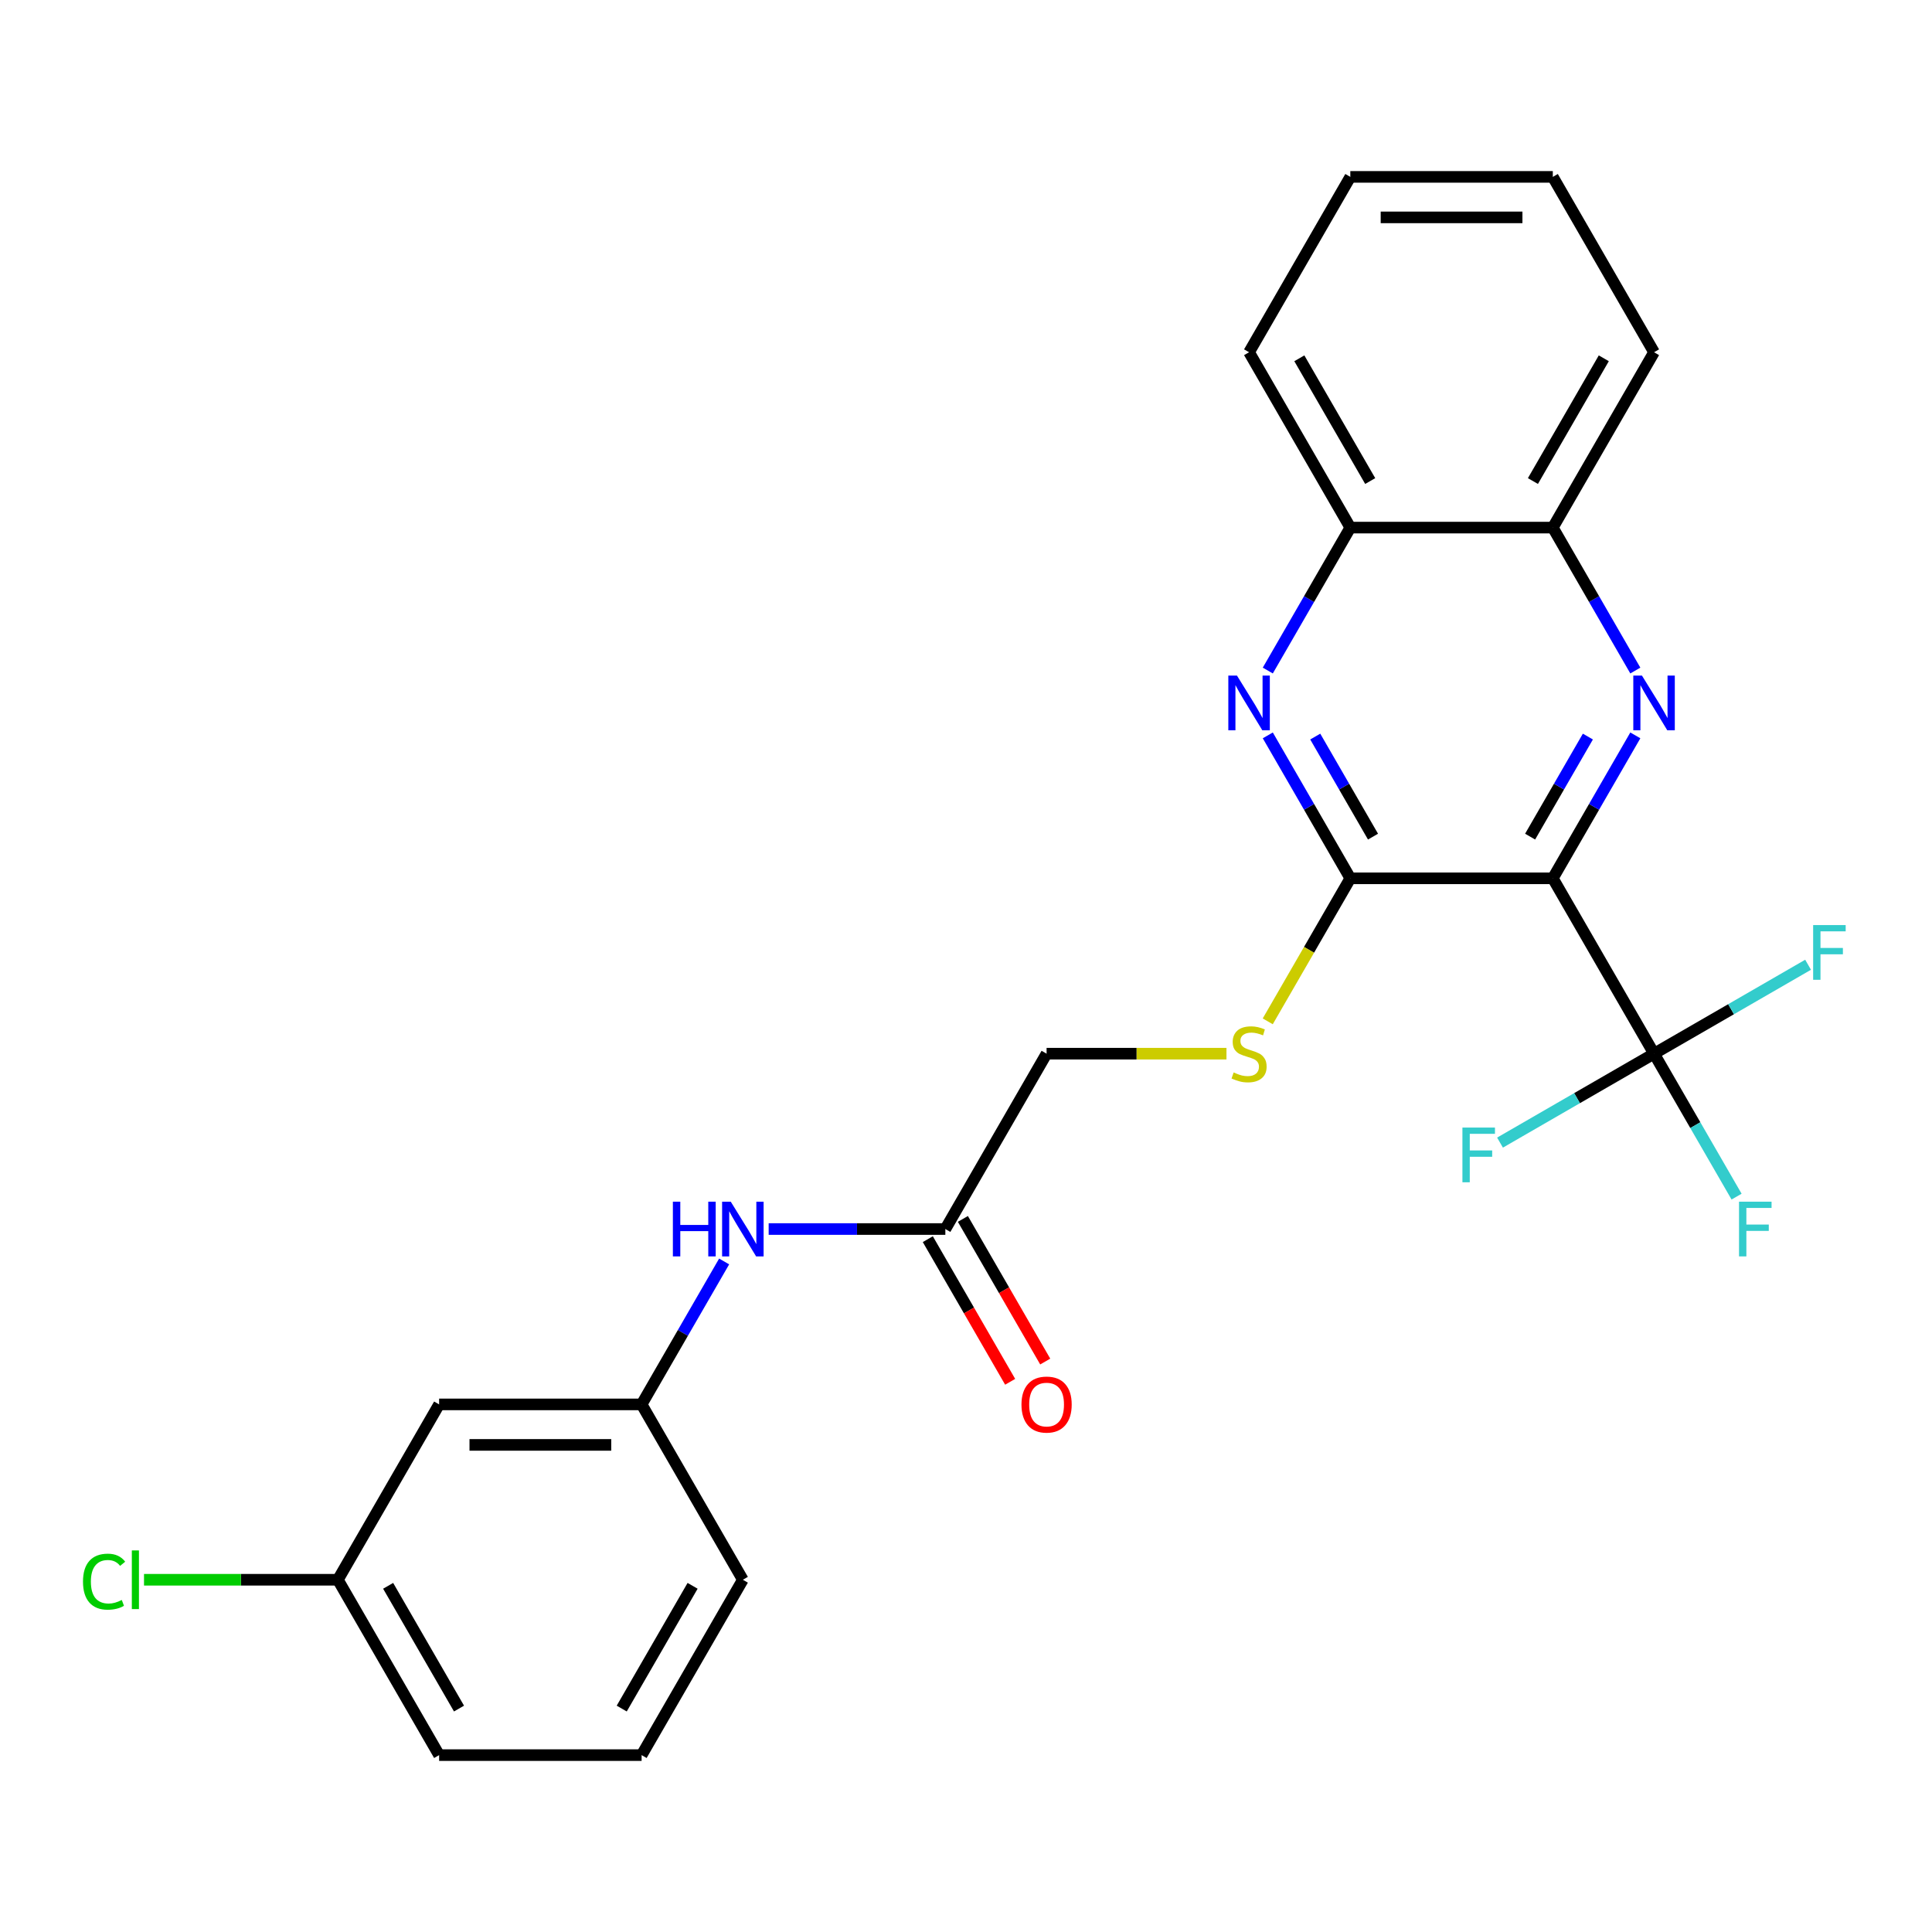<?xml version='1.0' encoding='iso-8859-1'?>
<svg version='1.1' baseProfile='full'
              xmlns='http://www.w3.org/2000/svg'
                      xmlns:rdkit='http://www.rdkit.org/xml'
                      xmlns:xlink='http://www.w3.org/1999/xlink'
                  xml:space='preserve'
width='1000px' height='1000px' viewBox='0 0 1000 1000'>
<!-- END OF HEADER -->
<rect style='opacity:1.0;fill:#FFFFFF;stroke:none' width='1000' height='1000' x='0' y='0'> </rect>
<path class='bond-0' d='M 803.731,454.617 L 825.089,417.624' style='fill:none;fill-rule:evenodd;stroke:#000000;stroke-width:6px;stroke-linecap:butt;stroke-linejoin:miter;stroke-opacity:1' />
<path class='bond-0' d='M 825.089,417.624 L 846.446,380.631' style='fill:none;fill-rule:evenodd;stroke:#0000FF;stroke-width:6px;stroke-linecap:butt;stroke-linejoin:miter;stroke-opacity:1' />
<path class='bond-0' d='M 791.985,433.038 L 806.935,407.144' style='fill:none;fill-rule:evenodd;stroke:#000000;stroke-width:6px;stroke-linecap:butt;stroke-linejoin:miter;stroke-opacity:1' />
<path class='bond-0' d='M 806.935,407.144 L 821.886,381.249' style='fill:none;fill-rule:evenodd;stroke:#0000FF;stroke-width:6px;stroke-linecap:butt;stroke-linejoin:miter;stroke-opacity:1' />
<path class='bond-1' d='M 803.731,454.617 L 698.923,454.617' style='fill:none;fill-rule:evenodd;stroke:#000000;stroke-width:6px;stroke-linecap:butt;stroke-linejoin:miter;stroke-opacity:1' />
<path class='bond-2' d='M 803.731,454.617 L 856.134,545.383' style='fill:none;fill-rule:evenodd;stroke:#000000;stroke-width:6px;stroke-linecap:butt;stroke-linejoin:miter;stroke-opacity:1' />
<path class='bond-4' d='M 846.446,347.071 L 825.089,310.078' style='fill:none;fill-rule:evenodd;stroke:#0000FF;stroke-width:6px;stroke-linecap:butt;stroke-linejoin:miter;stroke-opacity:1' />
<path class='bond-4' d='M 825.089,310.078 L 803.731,273.085' style='fill:none;fill-rule:evenodd;stroke:#000000;stroke-width:6px;stroke-linecap:butt;stroke-linejoin:miter;stroke-opacity:1' />
<path class='bond-3' d='M 698.923,454.617 L 677.565,417.624' style='fill:none;fill-rule:evenodd;stroke:#000000;stroke-width:6px;stroke-linecap:butt;stroke-linejoin:miter;stroke-opacity:1' />
<path class='bond-3' d='M 677.565,417.624 L 656.208,380.631' style='fill:none;fill-rule:evenodd;stroke:#0000FF;stroke-width:6px;stroke-linecap:butt;stroke-linejoin:miter;stroke-opacity:1' />
<path class='bond-3' d='M 710.669,433.038 L 695.719,407.144' style='fill:none;fill-rule:evenodd;stroke:#000000;stroke-width:6px;stroke-linecap:butt;stroke-linejoin:miter;stroke-opacity:1' />
<path class='bond-3' d='M 695.719,407.144 L 680.768,381.249' style='fill:none;fill-rule:evenodd;stroke:#0000FF;stroke-width:6px;stroke-linecap:butt;stroke-linejoin:miter;stroke-opacity:1' />
<path class='bond-5' d='M 698.923,454.617 L 677.554,491.63' style='fill:none;fill-rule:evenodd;stroke:#000000;stroke-width:6px;stroke-linecap:butt;stroke-linejoin:miter;stroke-opacity:1' />
<path class='bond-5' d='M 677.554,491.63 L 656.185,528.643' style='fill:none;fill-rule:evenodd;stroke:#CCCC00;stroke-width:6px;stroke-linecap:butt;stroke-linejoin:miter;stroke-opacity:1' />
<path class='bond-12' d='M 856.134,545.383 L 877.492,582.376' style='fill:none;fill-rule:evenodd;stroke:#000000;stroke-width:6px;stroke-linecap:butt;stroke-linejoin:miter;stroke-opacity:1' />
<path class='bond-12' d='M 877.492,582.376 L 898.85,619.369' style='fill:none;fill-rule:evenodd;stroke:#33CCCC;stroke-width:6px;stroke-linecap:butt;stroke-linejoin:miter;stroke-opacity:1' />
<path class='bond-13' d='M 856.134,545.383 L 816.272,568.398' style='fill:none;fill-rule:evenodd;stroke:#000000;stroke-width:6px;stroke-linecap:butt;stroke-linejoin:miter;stroke-opacity:1' />
<path class='bond-13' d='M 816.272,568.398 L 776.409,591.413' style='fill:none;fill-rule:evenodd;stroke:#33CCCC;stroke-width:6px;stroke-linecap:butt;stroke-linejoin:miter;stroke-opacity:1' />
<path class='bond-14' d='M 856.134,545.383 L 895.997,522.368' style='fill:none;fill-rule:evenodd;stroke:#000000;stroke-width:6px;stroke-linecap:butt;stroke-linejoin:miter;stroke-opacity:1' />
<path class='bond-14' d='M 895.997,522.368 L 935.86,499.353' style='fill:none;fill-rule:evenodd;stroke:#33CCCC;stroke-width:6px;stroke-linecap:butt;stroke-linejoin:miter;stroke-opacity:1' />
<path class='bond-6' d='M 656.208,347.071 L 677.565,310.078' style='fill:none;fill-rule:evenodd;stroke:#0000FF;stroke-width:6px;stroke-linecap:butt;stroke-linejoin:miter;stroke-opacity:1' />
<path class='bond-6' d='M 677.565,310.078 L 698.923,273.085' style='fill:none;fill-rule:evenodd;stroke:#000000;stroke-width:6px;stroke-linecap:butt;stroke-linejoin:miter;stroke-opacity:1' />
<path class='bond-20' d='M 803.731,273.085 L 856.134,182.32' style='fill:none;fill-rule:evenodd;stroke:#000000;stroke-width:6px;stroke-linecap:butt;stroke-linejoin:miter;stroke-opacity:1' />
<path class='bond-20' d='M 793.438,248.99 L 830.121,185.454' style='fill:none;fill-rule:evenodd;stroke:#000000;stroke-width:6px;stroke-linecap:butt;stroke-linejoin:miter;stroke-opacity:1' />
<path class='bond-25' d='M 803.731,273.085 L 698.923,273.085' style='fill:none;fill-rule:evenodd;stroke:#000000;stroke-width:6px;stroke-linecap:butt;stroke-linejoin:miter;stroke-opacity:1' />
<path class='bond-15' d='M 634.819,545.383 L 588.266,545.383' style='fill:none;fill-rule:evenodd;stroke:#CCCC00;stroke-width:6px;stroke-linecap:butt;stroke-linejoin:miter;stroke-opacity:1' />
<path class='bond-15' d='M 588.266,545.383 L 541.712,545.383' style='fill:none;fill-rule:evenodd;stroke:#000000;stroke-width:6px;stroke-linecap:butt;stroke-linejoin:miter;stroke-opacity:1' />
<path class='bond-21' d='M 698.923,273.085 L 646.52,182.32' style='fill:none;fill-rule:evenodd;stroke:#000000;stroke-width:6px;stroke-linecap:butt;stroke-linejoin:miter;stroke-opacity:1' />
<path class='bond-21' d='M 709.216,248.99 L 672.533,185.454' style='fill:none;fill-rule:evenodd;stroke:#000000;stroke-width:6px;stroke-linecap:butt;stroke-linejoin:miter;stroke-opacity:1' />
<path class='bond-7' d='M 489.309,636.149 L 541.712,545.383' style='fill:none;fill-rule:evenodd;stroke:#000000;stroke-width:6px;stroke-linecap:butt;stroke-linejoin:miter;stroke-opacity:1' />
<path class='bond-8' d='M 489.309,636.149 L 443.585,636.149' style='fill:none;fill-rule:evenodd;stroke:#000000;stroke-width:6px;stroke-linecap:butt;stroke-linejoin:miter;stroke-opacity:1' />
<path class='bond-8' d='M 443.585,636.149 L 397.861,636.149' style='fill:none;fill-rule:evenodd;stroke:#0000FF;stroke-width:6px;stroke-linecap:butt;stroke-linejoin:miter;stroke-opacity:1' />
<path class='bond-11' d='M 480.232,641.389 L 501.544,678.302' style='fill:none;fill-rule:evenodd;stroke:#000000;stroke-width:6px;stroke-linecap:butt;stroke-linejoin:miter;stroke-opacity:1' />
<path class='bond-11' d='M 501.544,678.302 L 522.855,715.215' style='fill:none;fill-rule:evenodd;stroke:#FF0000;stroke-width:6px;stroke-linecap:butt;stroke-linejoin:miter;stroke-opacity:1' />
<path class='bond-11' d='M 498.385,630.908 L 519.697,667.821' style='fill:none;fill-rule:evenodd;stroke:#000000;stroke-width:6px;stroke-linecap:butt;stroke-linejoin:miter;stroke-opacity:1' />
<path class='bond-11' d='M 519.697,667.821 L 541.008,704.734' style='fill:none;fill-rule:evenodd;stroke:#FF0000;stroke-width:6px;stroke-linecap:butt;stroke-linejoin:miter;stroke-opacity:1' />
<path class='bond-9' d='M 374.813,652.929 L 353.455,689.922' style='fill:none;fill-rule:evenodd;stroke:#0000FF;stroke-width:6px;stroke-linecap:butt;stroke-linejoin:miter;stroke-opacity:1' />
<path class='bond-9' d='M 353.455,689.922 L 332.097,726.915' style='fill:none;fill-rule:evenodd;stroke:#000000;stroke-width:6px;stroke-linecap:butt;stroke-linejoin:miter;stroke-opacity:1' />
<path class='bond-10' d='M 332.097,726.915 L 227.29,726.915' style='fill:none;fill-rule:evenodd;stroke:#000000;stroke-width:6px;stroke-linecap:butt;stroke-linejoin:miter;stroke-opacity:1' />
<path class='bond-10' d='M 316.376,747.876 L 243.011,747.876' style='fill:none;fill-rule:evenodd;stroke:#000000;stroke-width:6px;stroke-linecap:butt;stroke-linejoin:miter;stroke-opacity:1' />
<path class='bond-19' d='M 332.097,726.915 L 384.501,817.68' style='fill:none;fill-rule:evenodd;stroke:#000000;stroke-width:6px;stroke-linecap:butt;stroke-linejoin:miter;stroke-opacity:1' />
<path class='bond-16' d='M 227.29,726.915 L 174.886,817.68' style='fill:none;fill-rule:evenodd;stroke:#000000;stroke-width:6px;stroke-linecap:butt;stroke-linejoin:miter;stroke-opacity:1' />
<path class='bond-17' d='M 174.886,817.68 L 124.713,817.68' style='fill:none;fill-rule:evenodd;stroke:#000000;stroke-width:6px;stroke-linecap:butt;stroke-linejoin:miter;stroke-opacity:1' />
<path class='bond-17' d='M 124.713,817.68 L 74.539,817.68' style='fill:none;fill-rule:evenodd;stroke:#00CC00;stroke-width:6px;stroke-linecap:butt;stroke-linejoin:miter;stroke-opacity:1' />
<path class='bond-27' d='M 174.886,817.68 L 227.29,908.446' style='fill:none;fill-rule:evenodd;stroke:#000000;stroke-width:6px;stroke-linecap:butt;stroke-linejoin:miter;stroke-opacity:1' />
<path class='bond-27' d='M 200.9,820.815 L 237.583,884.351' style='fill:none;fill-rule:evenodd;stroke:#000000;stroke-width:6px;stroke-linecap:butt;stroke-linejoin:miter;stroke-opacity:1' />
<path class='bond-18' d='M 332.097,908.446 L 384.501,817.68' style='fill:none;fill-rule:evenodd;stroke:#000000;stroke-width:6px;stroke-linecap:butt;stroke-linejoin:miter;stroke-opacity:1' />
<path class='bond-18' d='M 321.805,884.351 L 358.487,820.815' style='fill:none;fill-rule:evenodd;stroke:#000000;stroke-width:6px;stroke-linecap:butt;stroke-linejoin:miter;stroke-opacity:1' />
<path class='bond-22' d='M 332.097,908.446 L 227.29,908.446' style='fill:none;fill-rule:evenodd;stroke:#000000;stroke-width:6px;stroke-linecap:butt;stroke-linejoin:miter;stroke-opacity:1' />
<path class='bond-23' d='M 856.134,182.32 L 803.731,91.554' style='fill:none;fill-rule:evenodd;stroke:#000000;stroke-width:6px;stroke-linecap:butt;stroke-linejoin:miter;stroke-opacity:1' />
<path class='bond-24' d='M 646.52,182.32 L 698.923,91.554' style='fill:none;fill-rule:evenodd;stroke:#000000;stroke-width:6px;stroke-linecap:butt;stroke-linejoin:miter;stroke-opacity:1' />
<path class='bond-26' d='M 803.731,91.554 L 698.923,91.554' style='fill:none;fill-rule:evenodd;stroke:#000000;stroke-width:6px;stroke-linecap:butt;stroke-linejoin:miter;stroke-opacity:1' />
<path class='bond-26' d='M 788.01,112.515 L 714.644,112.515' style='fill:none;fill-rule:evenodd;stroke:#000000;stroke-width:6px;stroke-linecap:butt;stroke-linejoin:miter;stroke-opacity:1' />
<path  class='atom-1' d='M 849.874 349.691
L 859.154 364.691
Q 860.074 366.171, 861.554 368.851
Q 863.034 371.531, 863.114 371.691
L 863.114 349.691
L 866.874 349.691
L 866.874 378.011
L 862.994 378.011
L 853.034 361.611
Q 851.874 359.691, 850.634 357.491
Q 849.434 355.291, 849.074 354.611
L 849.074 378.011
L 845.394 378.011
L 845.394 349.691
L 849.874 349.691
' fill='#0000FF'/>
<path  class='atom-4' d='M 640.26 349.691
L 649.54 364.691
Q 650.46 366.171, 651.94 368.851
Q 653.42 371.531, 653.5 371.691
L 653.5 349.691
L 657.26 349.691
L 657.26 378.011
L 653.38 378.011
L 643.42 361.611
Q 642.26 359.691, 641.02 357.491
Q 639.82 355.291, 639.46 354.611
L 639.46 378.011
L 635.78 378.011
L 635.78 349.691
L 640.26 349.691
' fill='#0000FF'/>
<path  class='atom-6' d='M 638.52 555.103
Q 638.84 555.223, 640.16 555.783
Q 641.48 556.343, 642.92 556.703
Q 644.4 557.023, 645.84 557.023
Q 648.52 557.023, 650.08 555.743
Q 651.64 554.423, 651.64 552.143
Q 651.64 550.583, 650.84 549.623
Q 650.08 548.663, 648.88 548.143
Q 647.68 547.623, 645.68 547.023
Q 643.16 546.263, 641.64 545.543
Q 640.16 544.823, 639.08 543.303
Q 638.04 541.783, 638.04 539.223
Q 638.04 535.663, 640.44 533.463
Q 642.88 531.263, 647.68 531.263
Q 650.96 531.263, 654.68 532.823
L 653.76 535.903
Q 650.36 534.503, 647.8 534.503
Q 645.04 534.503, 643.52 535.663
Q 642 536.783, 642.04 538.743
Q 642.04 540.263, 642.8 541.183
Q 643.6 542.103, 644.72 542.623
Q 645.88 543.143, 647.8 543.743
Q 650.36 544.543, 651.88 545.343
Q 653.4 546.143, 654.48 547.783
Q 655.6 549.383, 655.6 552.143
Q 655.6 556.063, 652.96 558.183
Q 650.36 560.263, 646 560.263
Q 643.48 560.263, 641.56 559.703
Q 639.68 559.183, 637.44 558.263
L 638.52 555.103
' fill='#CCCC00'/>
<path  class='atom-9' d='M 348.281 621.989
L 352.121 621.989
L 352.121 634.029
L 366.601 634.029
L 366.601 621.989
L 370.441 621.989
L 370.441 650.309
L 366.601 650.309
L 366.601 637.229
L 352.121 637.229
L 352.121 650.309
L 348.281 650.309
L 348.281 621.989
' fill='#0000FF'/>
<path  class='atom-9' d='M 378.241 621.989
L 387.521 636.989
Q 388.441 638.469, 389.921 641.149
Q 391.401 643.829, 391.481 643.989
L 391.481 621.989
L 395.241 621.989
L 395.241 650.309
L 391.361 650.309
L 381.401 633.909
Q 380.241 631.989, 379.001 629.789
Q 377.801 627.589, 377.441 626.909
L 377.441 650.309
L 373.761 650.309
L 373.761 621.989
L 378.241 621.989
' fill='#0000FF'/>
<path  class='atom-12' d='M 528.712 726.995
Q 528.712 720.195, 532.072 716.395
Q 535.432 712.595, 541.712 712.595
Q 547.992 712.595, 551.352 716.395
Q 554.712 720.195, 554.712 726.995
Q 554.712 733.875, 551.312 737.795
Q 547.912 741.675, 541.712 741.675
Q 535.472 741.675, 532.072 737.795
Q 528.712 733.915, 528.712 726.995
M 541.712 738.475
Q 546.032 738.475, 548.352 735.595
Q 550.712 732.675, 550.712 726.995
Q 550.712 721.435, 548.352 718.635
Q 546.032 715.795, 541.712 715.795
Q 537.392 715.795, 535.032 718.595
Q 532.712 721.395, 532.712 726.995
Q 532.712 732.715, 535.032 735.595
Q 537.392 738.475, 541.712 738.475
' fill='#FF0000'/>
<path  class='atom-13' d='M 900.118 621.989
L 916.958 621.989
L 916.958 625.229
L 903.918 625.229
L 903.918 633.829
L 915.518 633.829
L 915.518 637.109
L 903.918 637.109
L 903.918 650.309
L 900.118 650.309
L 900.118 621.989
' fill='#33CCCC'/>
<path  class='atom-14' d='M 756.949 583.627
L 773.789 583.627
L 773.789 586.867
L 760.749 586.867
L 760.749 595.467
L 772.349 595.467
L 772.349 598.747
L 760.749 598.747
L 760.749 611.947
L 756.949 611.947
L 756.949 583.627
' fill='#33CCCC'/>
<path  class='atom-15' d='M 938.48 478.819
L 955.32 478.819
L 955.32 482.059
L 942.28 482.059
L 942.28 490.659
L 953.88 490.659
L 953.88 493.939
L 942.28 493.939
L 942.28 507.139
L 938.48 507.139
L 938.48 478.819
' fill='#33CCCC'/>
<path  class='atom-18' d='M 42.959 818.66
Q 42.959 811.62, 46.239 807.94
Q 49.559 804.22, 55.839 804.22
Q 61.679 804.22, 64.799 808.34
L 62.159 810.5
Q 59.879 807.5, 55.839 807.5
Q 51.559 807.5, 49.279 810.38
Q 47.039 813.22, 47.039 818.66
Q 47.039 824.26, 49.359 827.14
Q 51.719 830.02, 56.279 830.02
Q 59.399 830.02, 63.039 828.14
L 64.159 831.14
Q 62.679 832.1, 60.439 832.66
Q 58.199 833.22, 55.719 833.22
Q 49.559 833.22, 46.239 829.46
Q 42.959 825.7, 42.959 818.66
' fill='#00CC00'/>
<path  class='atom-18' d='M 68.239 802.5
L 71.919 802.5
L 71.919 832.86
L 68.239 832.86
L 68.239 802.5
' fill='#00CC00'/>
</svg>
